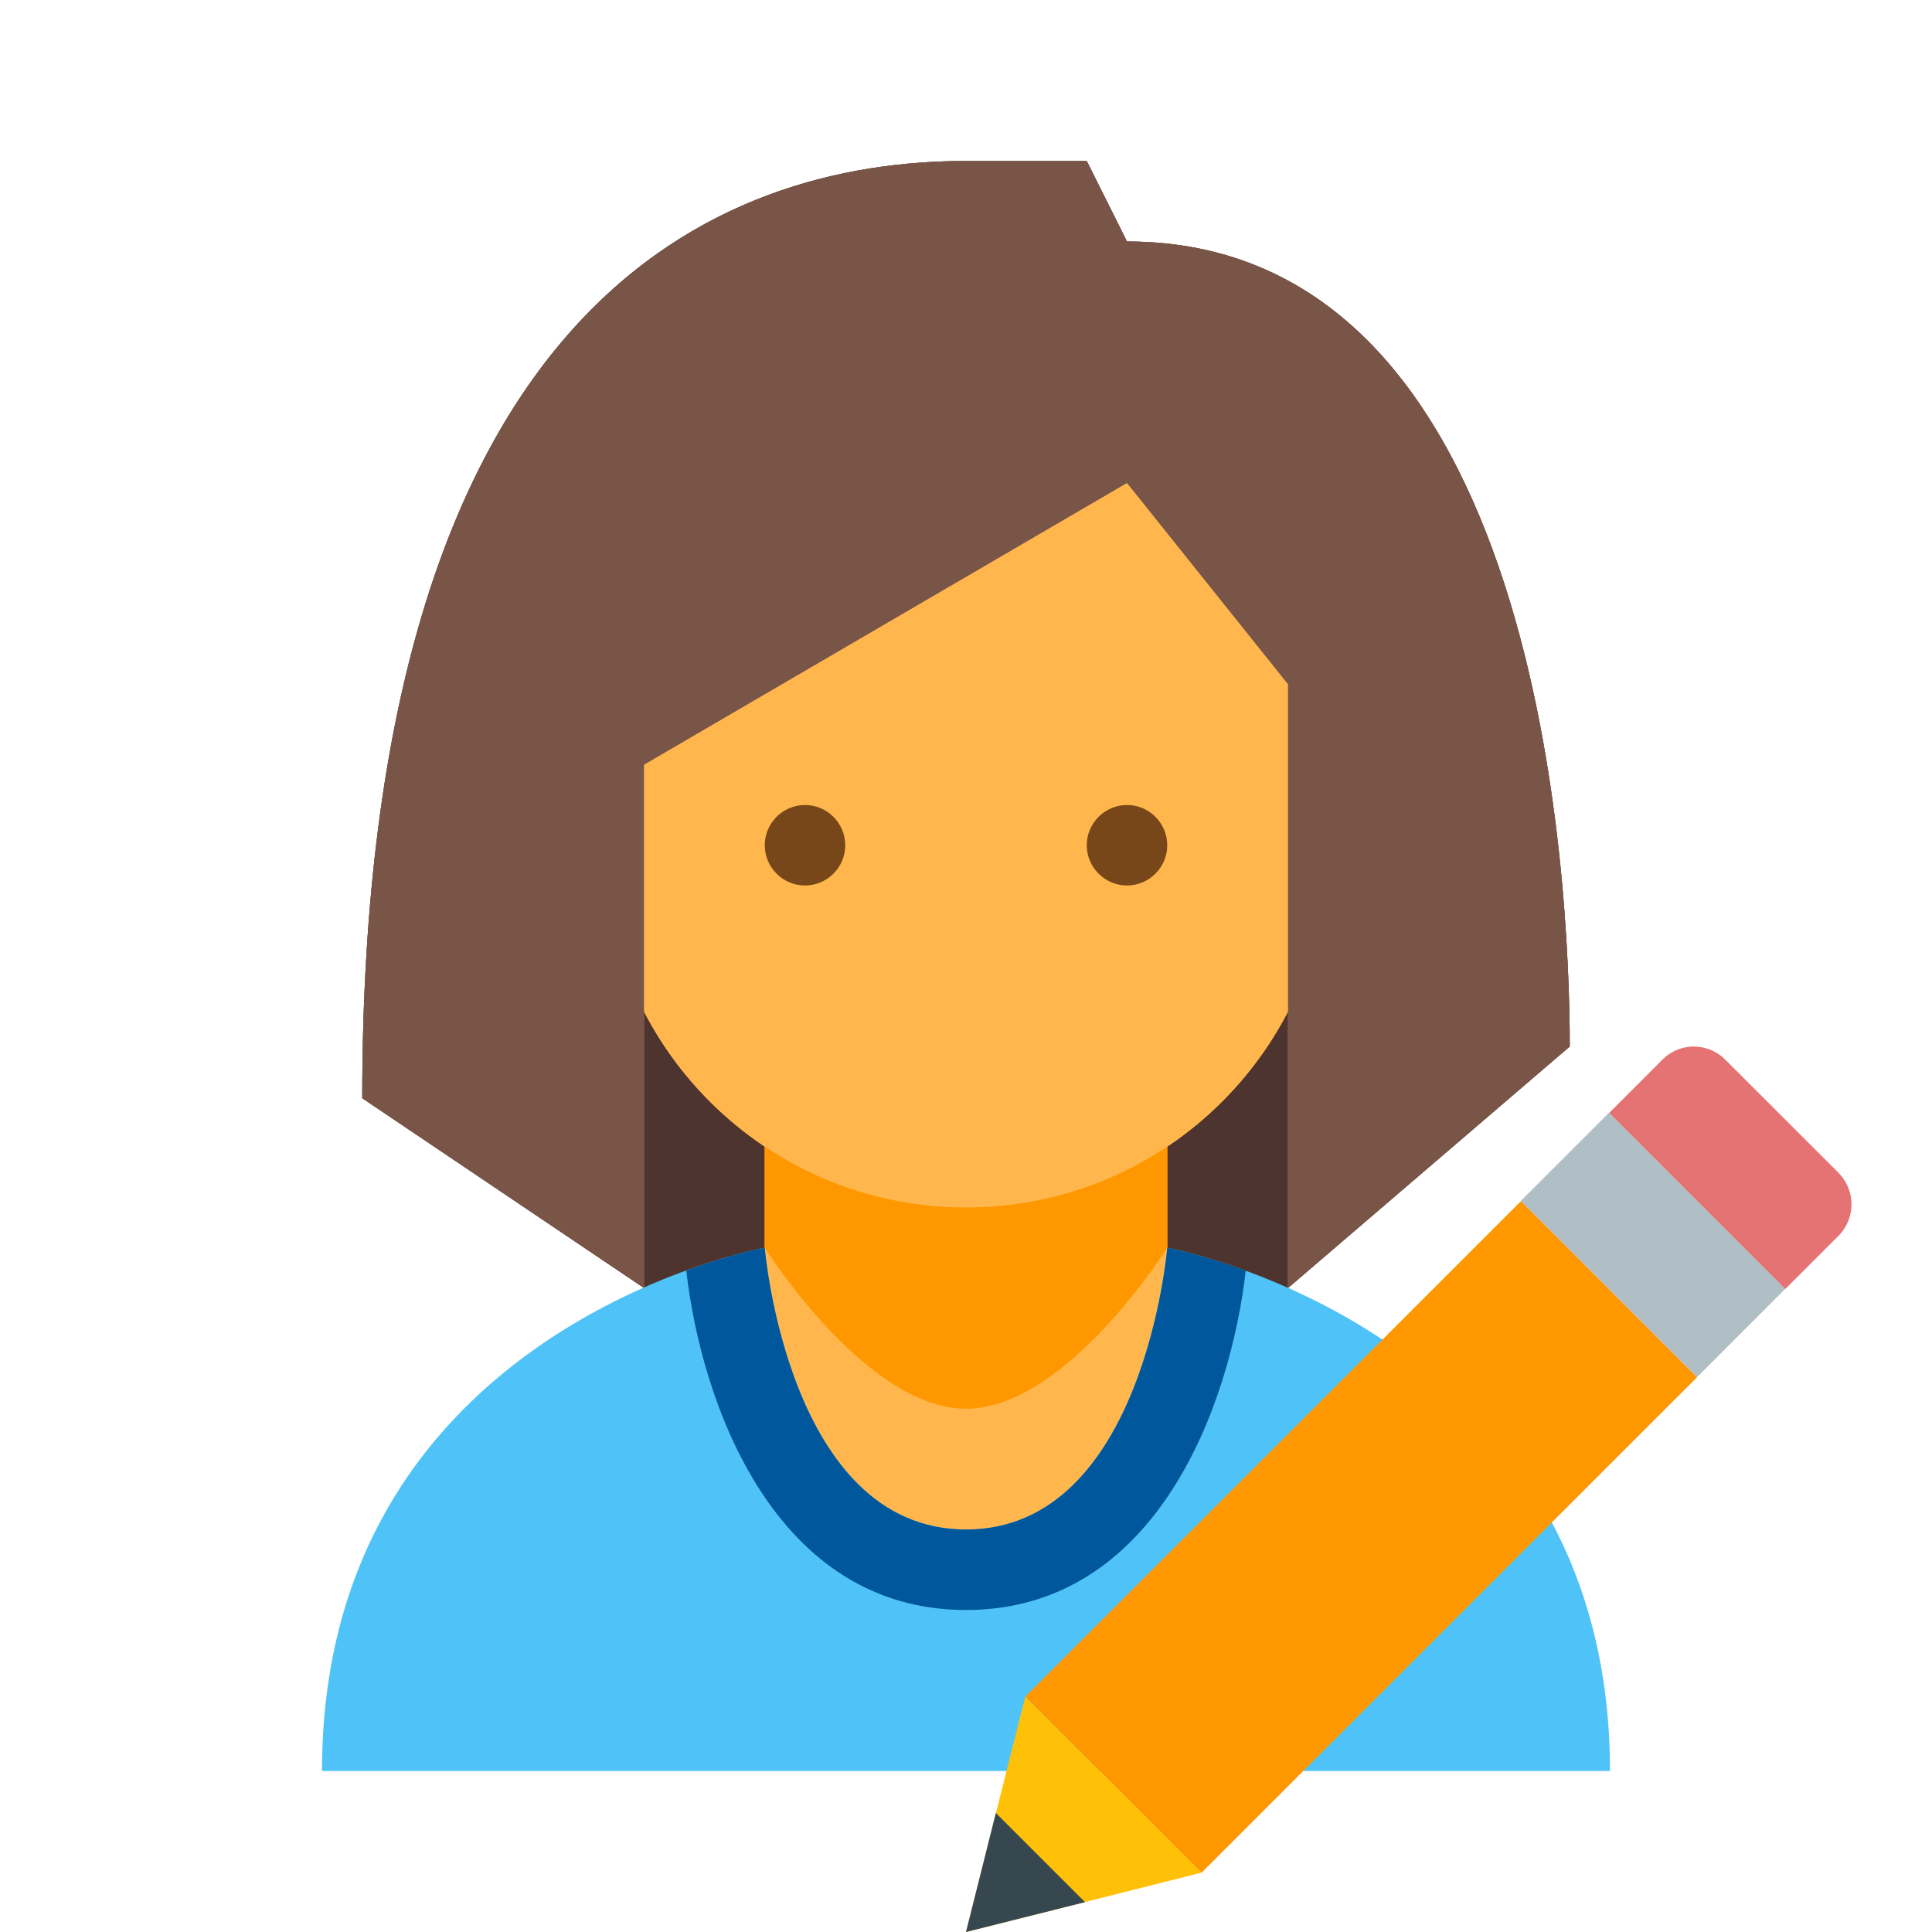 <svg xmlns="http://www.w3.org/2000/svg" width="48" height="48"><path d="M16 15h16v18H16zm0 0" fill="#bf360c"/><path d="M16 15h16v18H16zm0 0" fill="#bf360c"/><path d="M16 15h16v18H16zm0 0" fill="#4e342e"/><path d="M24 37c-2.191 0-5-6-5-6v-6h10v6s-2.809 6-5 6" fill="#ff9800"/><path d="M33 14c0-7.637-18-4.973-18 0v7c0 4.973 4.027 9 9 9s9-4.027 9-9zm0 0" fill="#ffb74d"/><path d="M24 4C17.926 4 9 7.402 9 27.285L16 32V19l12-7 4 5v15l7-6c0-4.023-.676-20-11-20l-1-2zm0 0" fill="#795548"/><path d="M24 38c-4.422 0-5-7-5-7s2.508 4 5 4 5-4 5-4-.578 7-5 7" fill="#ffb74d"/><path d="M27 21c0 .55.45 1 1 1s1-.45 1-1-.45-1-1-1-1 .45-1 1M19 21c0 .55.45 1 1 1s1-.45 1-1-.45-1-1-1-1 .45-1 1" fill="#784719"/><path d="M24 37c-2.191 0-5-6-5-6v-6h10v6s-2.809 6-5 6" fill="#ff9800"/><path d="M33 14c0-7.637-18-4.973-18 0v7c0 4.973 4.027 9 9 9s9-4.027 9-9zm0 0" fill="#ffb74d"/><path d="M24 4C17.926 4 9 7.402 9 27.285L16 32V19l12-7 4 5v15l7-6c0-4.023-.676-20-11-20l-1-2zm0 0" fill="#795548"/><path d="M24 38c-4.422 0-5-7-5-7s2.508 4 5 4 5-4 5-4-.578 7-5 7" fill="#ffb74d"/><path d="M27 21c0 .55.45 1 1 1s1-.45 1-1-.45-1-1-1-1 .45-1 1M19 21c0 .55.45 1 1 1s1-.45 1-1-.45-1-1-1-1 .45-1 1" fill="#784719"/><path d="M29 31s-1 4-5 4-5-4-5-4S8 32.984 8 44h32c0-10.977-11-13-11-13" fill="#4fc3f7"/><path d="M24 37c-2.191 0-5-6-5-6v-6h10v6s-2.809 6-5 6" fill="#ff9800"/><path d="M33 14c0-7.637-18-4.973-18 0v7c0 4.973 4.027 9 9 9s9-4.027 9-9zm0 0" fill="#ffb74d"/><path d="M24 4C17.926 4 9 7.402 9 27.285L16 32V19l12-7 4 5v15l7-6c0-4.023-.676-20-11-20l-1-2zm0 0" fill="#795548"/><path d="M24 38c-4.422 0-5-7-5-7s2.508 4 5 4 5-4 5-4-.578 7-5 7" fill="#ffb74d"/><path d="M24 40c4.746 0 6.57-5.113 6.95-8.43C29.792 31.148 29 31 29 31s-.578 7-5 7-5-7-5-7-.793.145-1.95.566C17.427 34.88 19.25 40 24 40zm0 0" fill="#01579b"/><path d="M27 21c0-.55.45-1 1-1s1 .45 1 1-.45 1-1 1-1-.45-1-1m-8 0c0 .55.45 1 1 1s1-.45 1-1-.45-1-1-1-1 .45-1 1" fill="#784719"/><path d="M45.68 29.14l-2.82-2.816a1.099 1.099 0 0 0-1.555 0l-1.328 1.328 4.375 4.375L45.68 30.7a1.11 1.11 0 0 0 0-1.558" fill="#e57373"/><path d="M25.473 42.152L37.789 29.84l4.375 4.375L29.848 46.53zm0 0" fill="#ff9800"/><path d="M44.352 32.023l-2.188 2.192-4.379-4.38 2.188-2.187zm0 0" fill="#b0bec5"/><path d="M25.473 42.152L24 48l5.848-1.473zm0 0" fill="#ffc107"/><path d="M24.742 45.043L24 48l2.957-.742zm0 0" fill="#37474f"/></svg>